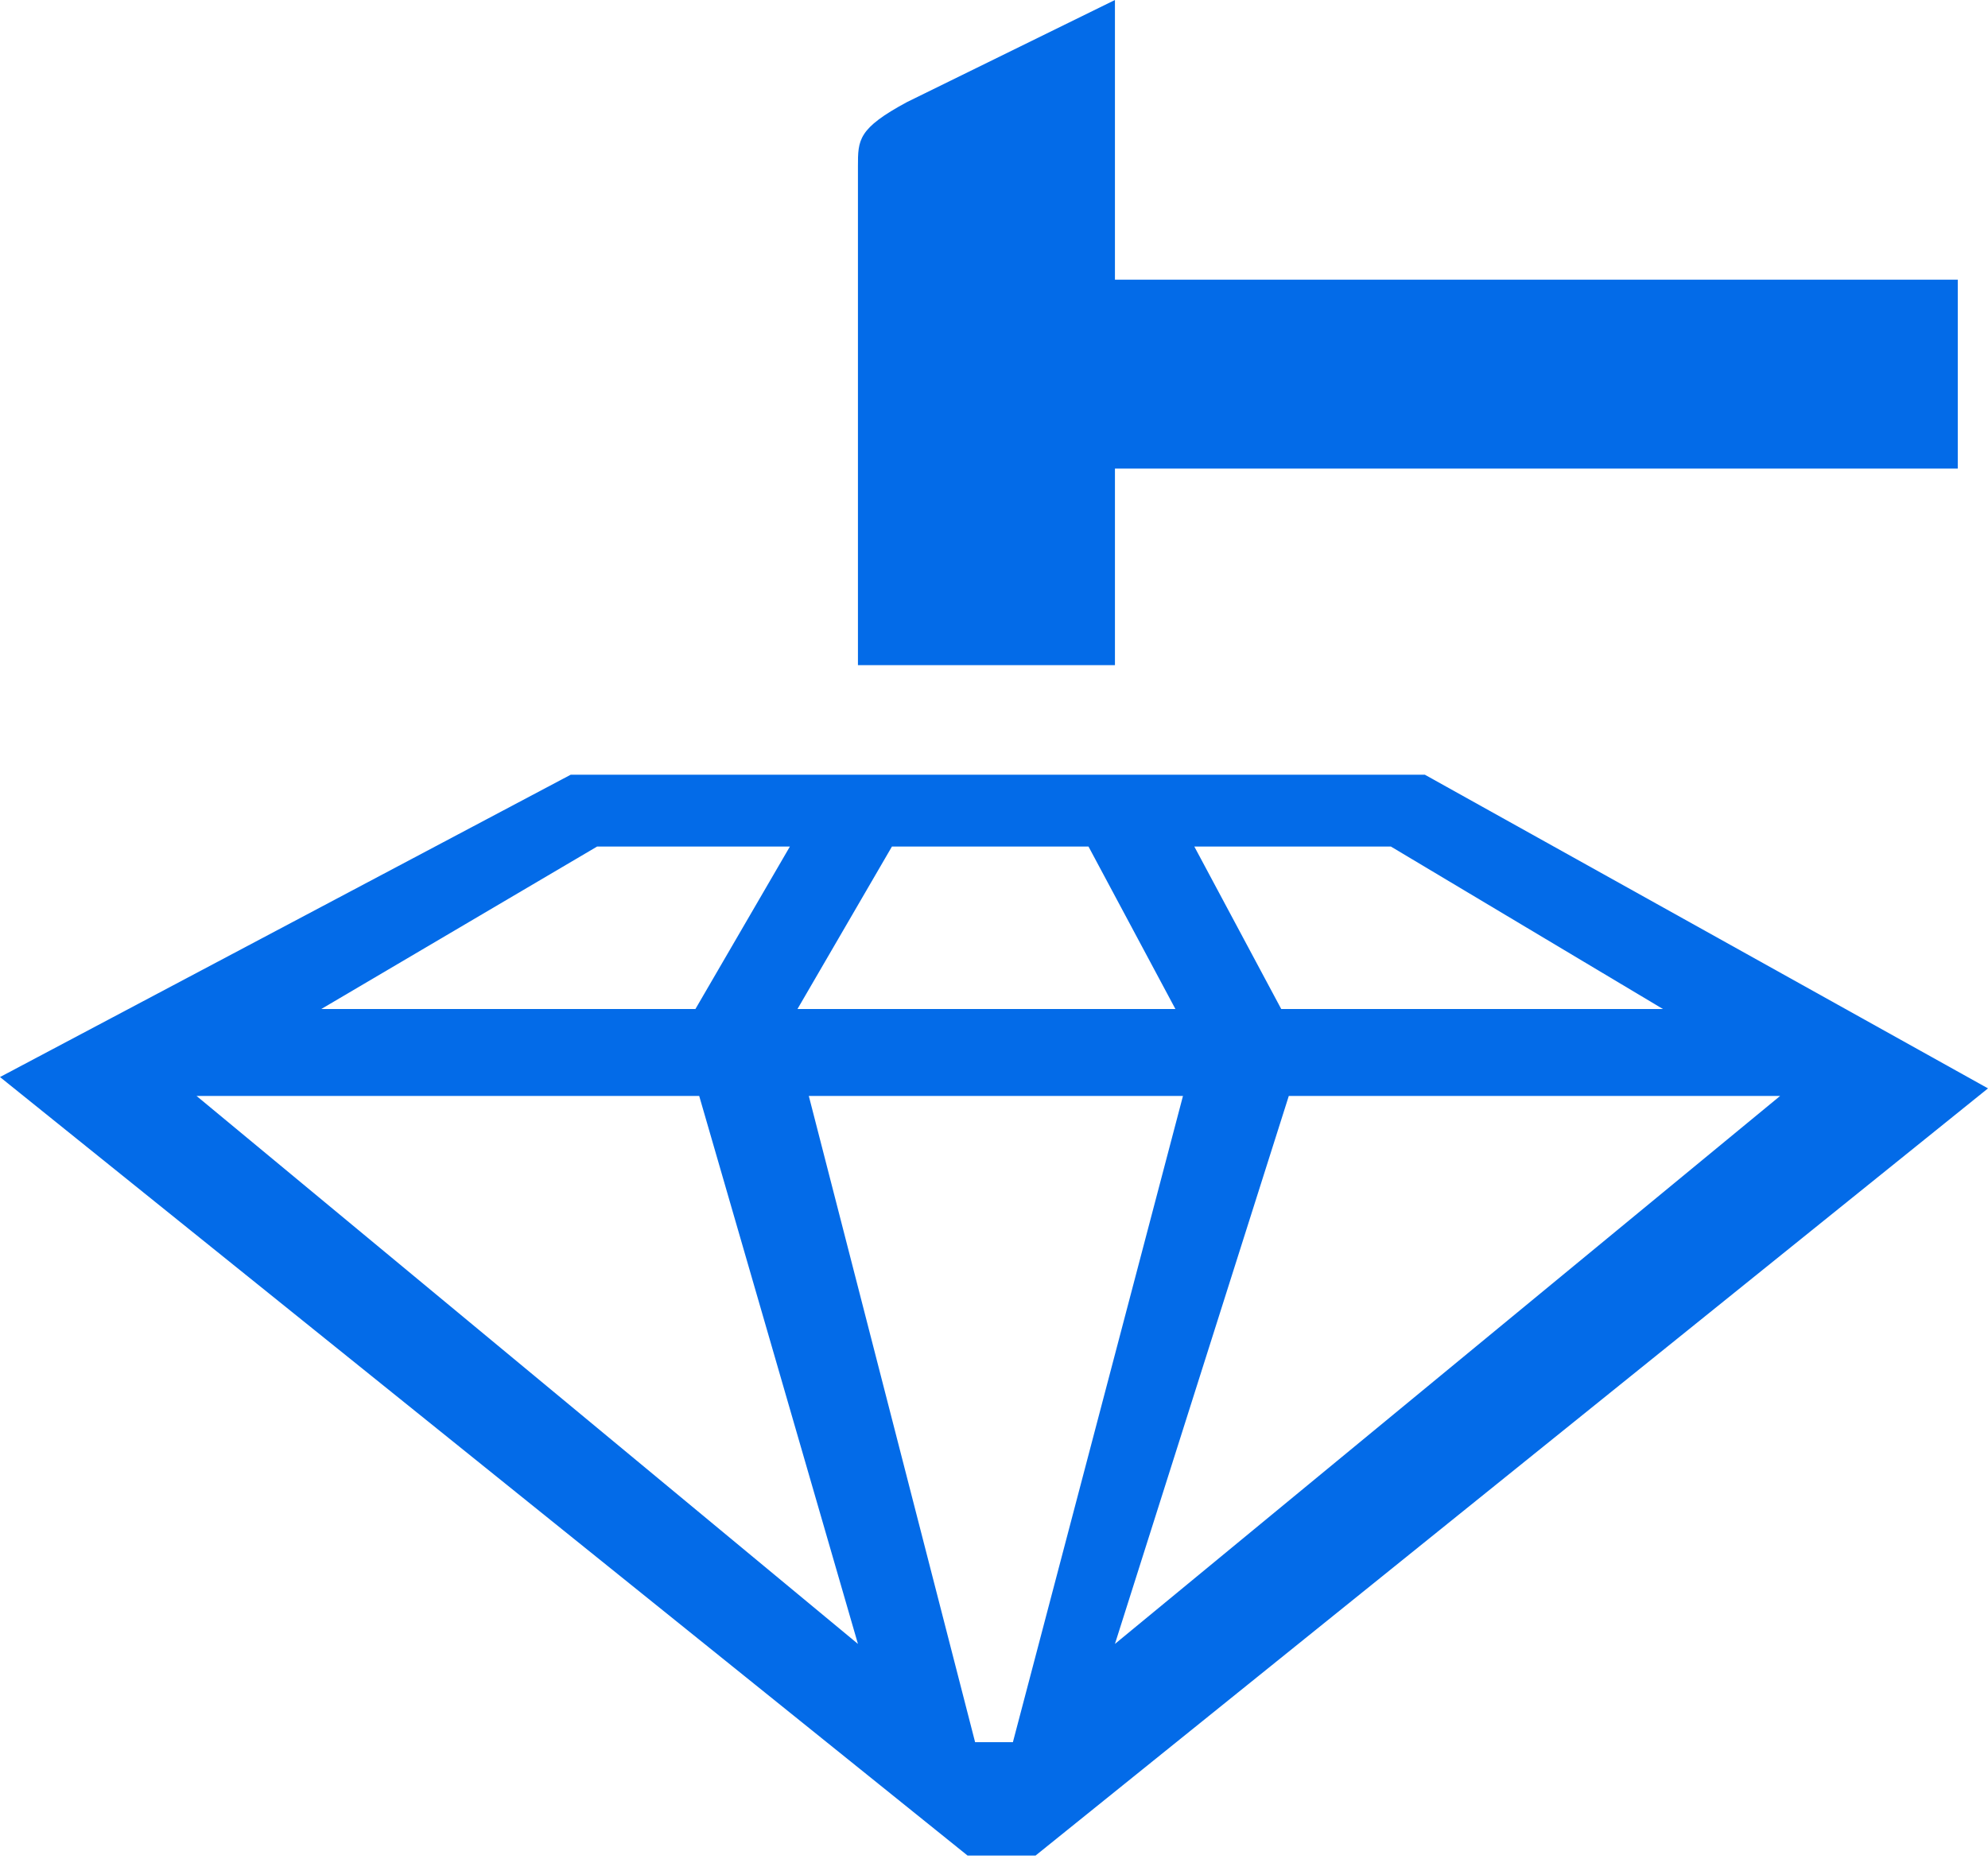 <?xml version="1.0" encoding="utf-8"?>
<!-- Generator: Adobe Illustrator 24.3.0, SVG Export Plug-In . SVG Version: 6.00 Build 0)  -->
<svg version="1.1" id="Слой_1" xmlns="http://www.w3.org/2000/svg" xmlns:xlink="http://www.w3.org/1999/xlink" x="0px" y="0px"
	 viewBox="0 0 52.6 49.2" style="enable-background:new 0 0 52.6 49.2;" xml:space="preserve">
<style type="text/css">
	.st0{fill:#036BE8;}
</style>
<path class="st0" d="M51.9,7.4H29.5V0L24,2.7c-1.3,0.7-1.3,1-1.3,1.7v13.2h6.8v-5.2h22.3v-5L51.9,7.4z M37.7,20.5H15.1L0,28.5
	l25.6,20.6h1.8l25.2-20.3C52.6,28.8,37.7,20.5,37.7,20.5z M36.8,22.4l7.2,4.3H33.9l-2.3-4.3C31.6,22.4,36.8,22.4,36.8,22.4z
	 M23.6,22.4h5.2l2.3,4.3h-10C21.1,26.7,23.6,22.4,23.6,22.4z M15.8,22.4h5.1l-2.5,4.3H8.5C8.5,26.7,15.8,22.4,15.8,22.4z M5.2,29
	h13.3l4.2,14.5L5.2,29z M26.8,46.1h-1L21.4,29h9.9L26.8,46.1z M34.1,29h13L29.5,43.5L34.1,29z"/>
</svg>
